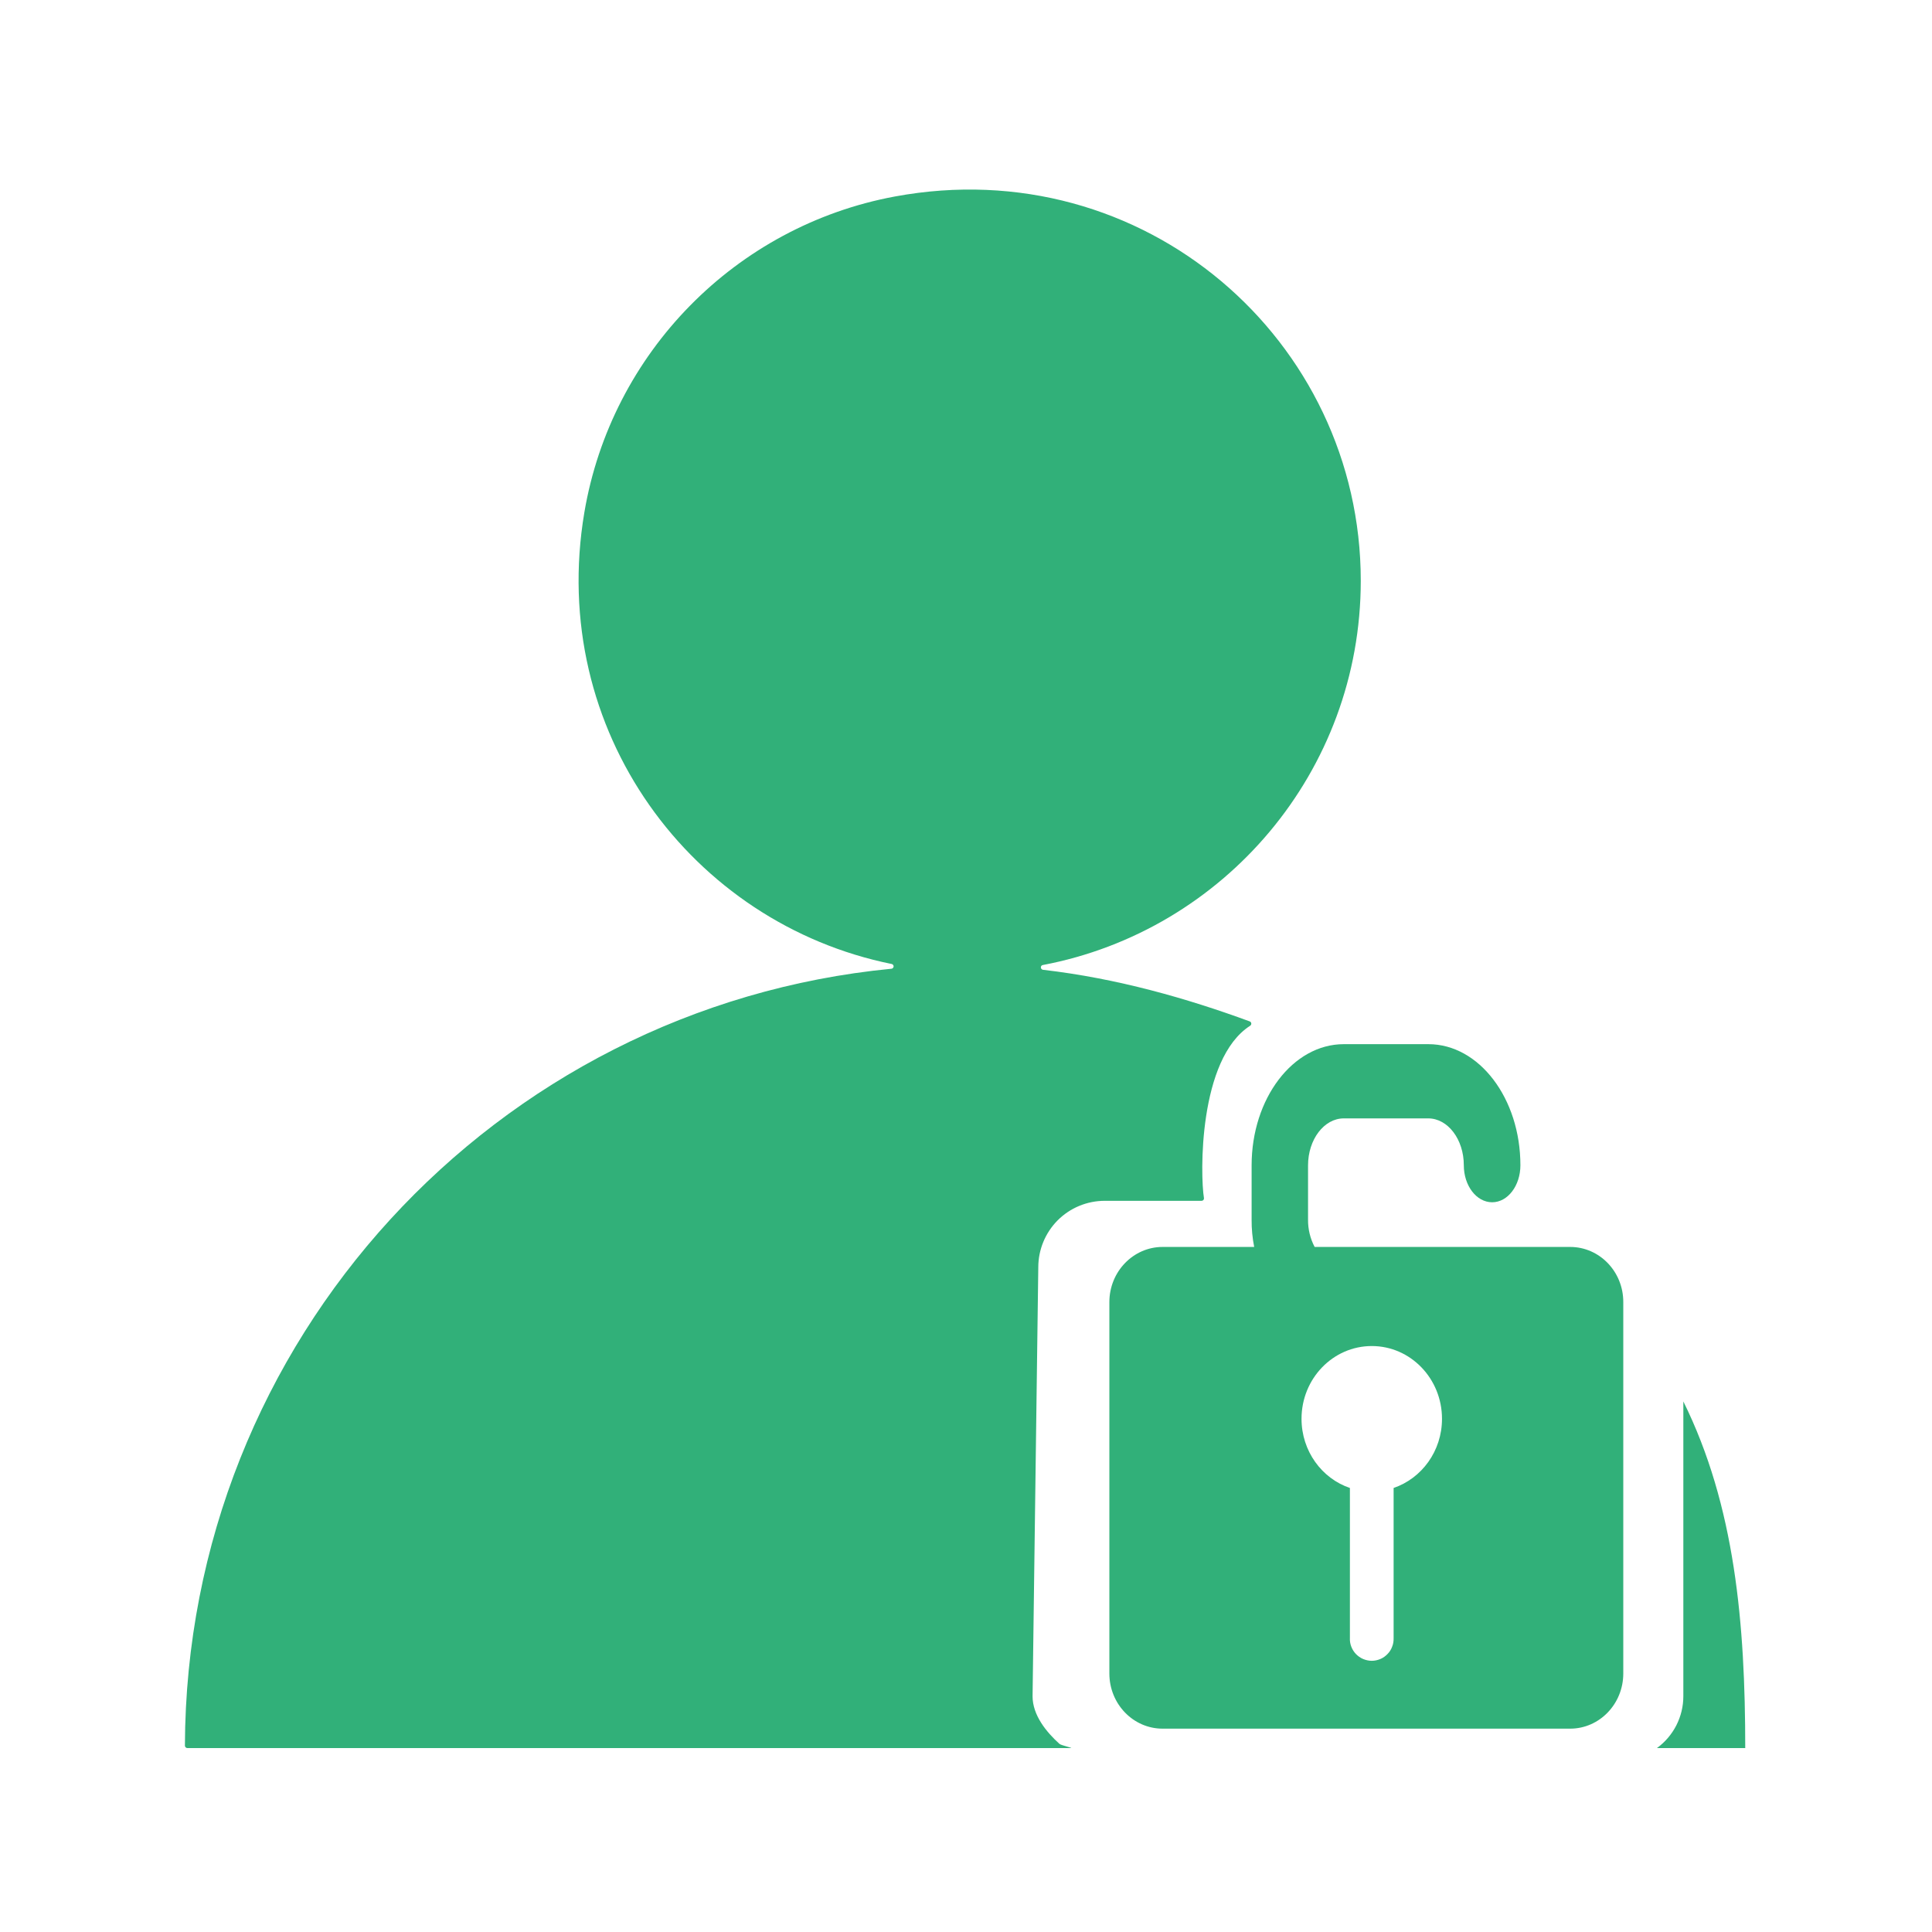 <?xml version="1.0" encoding="utf-8"?>
<svg xmlns="http://www.w3.org/2000/svg" fill="none" height="24" viewBox="0 0 24 24" width="24">
<path d="M19.505 15.49H16.331C16.276 15.386 16.248 15.27 16.249 15.152V14.477C16.249 14.155 16.448 13.893 16.693 13.893H17.742C17.986 13.893 18.184 14.154 18.184 14.475C18.184 14.729 18.341 14.935 18.536 14.935C18.73 14.935 18.887 14.729 18.887 14.475C18.887 13.646 18.375 12.971 17.744 12.971H16.693C16.061 12.971 15.548 13.646 15.548 14.477V15.152C15.547 15.265 15.558 15.379 15.58 15.49H14.442C14.078 15.49 13.781 15.797 13.781 16.175V20.789C13.781 21.167 14.077 21.474 14.442 21.474H19.505C19.869 21.474 20.165 21.167 20.165 20.789V16.175C20.166 15.797 19.87 15.49 19.505 15.49ZM17.312 18.484V20.348C17.313 20.384 17.308 20.421 17.294 20.455C17.282 20.489 17.262 20.521 17.236 20.547C17.211 20.573 17.181 20.595 17.147 20.609C17.113 20.623 17.077 20.631 17.041 20.631C17.004 20.631 16.968 20.623 16.934 20.609C16.9 20.595 16.87 20.573 16.844 20.547C16.819 20.521 16.799 20.489 16.786 20.455C16.773 20.421 16.767 20.384 16.769 20.348V18.484C16.42 18.366 16.168 18.026 16.168 17.625C16.168 17.125 16.559 16.721 17.041 16.721C17.522 16.721 17.913 17.125 17.913 17.625C17.913 18.026 17.661 18.365 17.312 18.484ZM20.911 17.409V21.072C20.911 21.197 20.881 21.321 20.824 21.433C20.767 21.544 20.685 21.641 20.583 21.715H21.68C21.68 20.169 21.553 18.707 20.911 17.409Z" fill="#31B079"/>
<path d="M16.904 7.214C16.904 4.226 14.209 1.868 11.116 2.441C9.138 2.808 7.594 4.383 7.259 6.366C6.801 9.081 8.595 11.472 11.076 11.975C11.083 11.976 11.09 11.98 11.094 11.986C11.099 11.992 11.101 11.999 11.101 12.006C11.1 12.013 11.097 12.02 11.092 12.025C11.087 12.031 11.08 12.034 11.073 12.034C6.157 12.511 2.313 16.647 2.297 21.685C2.297 21.693 2.3 21.7 2.306 21.706C2.311 21.712 2.319 21.715 2.327 21.715H13.305C13.332 21.715 13.181 21.681 13.161 21.663C12.999 21.517 12.827 21.307 12.827 21.072L12.898 15.742C12.898 15.524 12.985 15.314 13.139 15.159C13.294 15.004 13.504 14.917 13.723 14.917H14.926C14.93 14.917 14.934 14.916 14.938 14.914C14.942 14.913 14.946 14.91 14.949 14.907C14.951 14.903 14.953 14.9 14.955 14.896C14.956 14.891 14.956 14.887 14.956 14.883C14.909 14.602 14.885 13.155 15.53 12.742C15.534 12.739 15.538 12.735 15.541 12.73C15.543 12.725 15.544 12.719 15.544 12.713C15.543 12.708 15.541 12.702 15.538 12.698C15.534 12.694 15.53 12.69 15.524 12.688C14.742 12.401 13.879 12.154 12.956 12.047C12.949 12.046 12.943 12.043 12.938 12.037C12.933 12.032 12.93 12.025 12.93 12.018C12.93 12.011 12.932 12.004 12.936 11.998C12.941 11.993 12.947 11.989 12.954 11.988C15.203 11.562 16.904 9.586 16.904 7.214Z" fill="#31B079"/>
</svg>